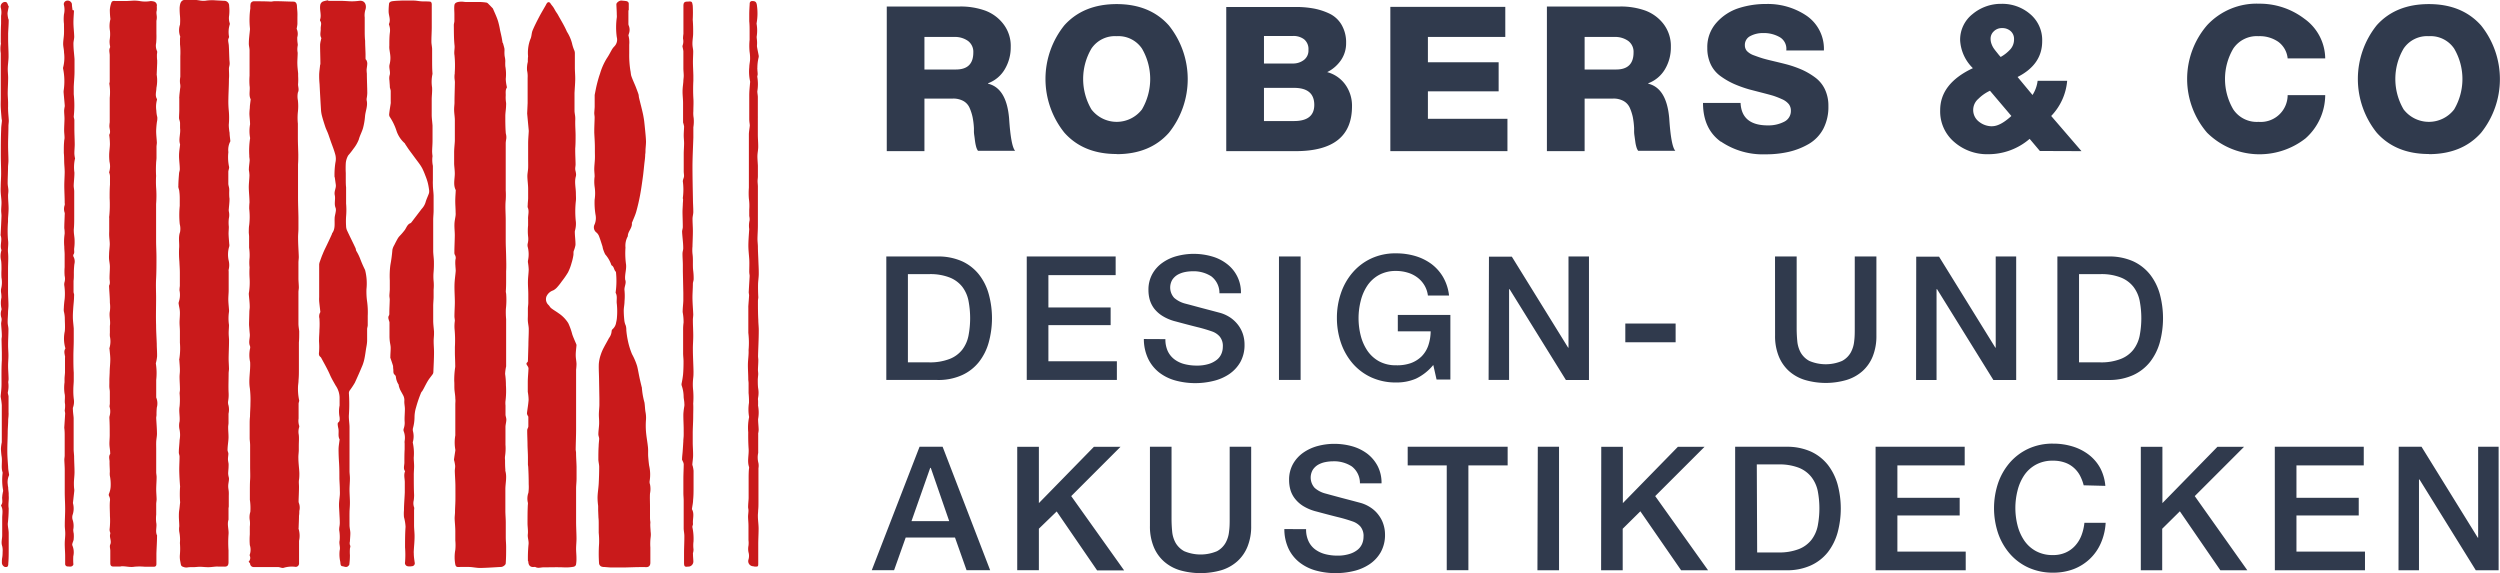 <svg id="Ebene_1" data-name="Ebene 1" xmlns="http://www.w3.org/2000/svg" xmlns:xlink="http://www.w3.org/1999/xlink" viewBox="0 0 488.46 111.99"><defs><style>.cls-1{fill:none;}.cls-2{clip-path:url(#clip-path);}.cls-3{fill:#c91a1b;}.cls-4{fill:#303a4d;}</style><clipPath id="clip-path" transform="translate(-108.54 -289.07)"><rect class="cls-1" x="108.54" y="289.07" width="488.46" height="111.99"/></clipPath></defs><title>Logo</title><g class="cls-2"><path class="cls-3" d="M206.8,297.45c.1.37.22.75.3,1.13a4,4,0,0,1,0,.61c0,.33,0,.66.07,1s.09.54.1.82a9,9,0,0,0,0,1,8.89,8.89,0,0,1,.09,2.47,7.5,7.5,0,0,0,.19,1.47c0,.09.07.21,0,.26-.33.55-.15,1.17-.21,1.75a7,7,0,0,0,.08,1.2,2.38,2.38,0,0,1,0,.46c0,.7-.14,1.4-.15,2.1,0,1.06,0,2.13.08,3.19,0,.25.09.48.11.73a3,3,0,0,1,0,.52,8.22,8.22,0,0,0-.11.83c0,.52,0,1.05,0,1.57,0,2.56,0,5.13,0,7.7a15,15,0,0,1,0,1.9c-.13,1.3,0,2.63,0,3.95s0,2.6,0,3.9c0,1,.06,2.1.08,3.15s.06,1.95,0,2.92c0,.49,0,1,0,1.45,0,.82,0,1.65-.06,2.48,0,.18.06.36.07.54a15.51,15.51,0,0,1-.06,2.89,15.23,15.23,0,0,0,.05,2c0,.79,0,1.59,0,2.39,0,.23,0,.46,0,.68,0,1,0,2,0,3s0,2.09,0,3.14a8.8,8.8,0,0,0-.2,1.48,14.67,14.67,0,0,1,.16,2.19,16.48,16.48,0,0,1-.08,3.06,4,4,0,0,0,0,.91c0,.59,0,1.18,0,1.77,0,.32.16.64.16,1,0,.48-.16.94-.17,1.42,0,1.16,0,2.32,0,3.48a9.65,9.65,0,0,1-.08,2.21,2.89,2.89,0,0,0,0,.78c0,.63,0,1.26.06,1.9a.91.91,0,0,0,0,.23c.34,1.21,0,2.41,0,3.61,0,1.38,0,2.76,0,4.15,0,.74.07,1.48.08,2.21,0,1,0,2,0,3,0,.66.08,1.32.07,2,0,1,0,2.06-.08,3.09,0,.3-.53.68-.87.7-1.37.07-2.75.18-4.13.2-.69,0-1.37-.16-2.06-.19s-1.52,0-2.29,0c-.32,0-.44-.22-.5-.48a7.85,7.85,0,0,1,0-2.86,9.67,9.67,0,0,0,0-1.86c0-.6,0-1.2,0-1.79,0-.83-.1-1.66-.13-2.49,0-.37.05-.74.07-1.11,0-.84.07-1.68.08-2.52s0-1.76,0-2.64-.09-2-.12-3c0-.32.08-.64.07-1a7.54,7.54,0,0,0-.16-.93,1.32,1.32,0,0,1-.07-.32c.08-.57.17-1.15.26-1.72a.81.81,0,0,0,0-.22,8.05,8.05,0,0,1,0-2.77,1.79,1.79,0,0,0,0-.23c0-1.22,0-2.45,0-3.67,0-.71,0-1.41,0-2.12,0-.39.06-.78,0-1.16,0-.57-.11-1.13-.16-1.7s0-1.15-.05-1.74a16.87,16.87,0,0,1,.19-2.73,2.8,2.8,0,0,0,0-.41c0-.76-.05-1.51-.06-2.26,0-.41,0-.83,0-1.24a23.81,23.81,0,0,0-.07-3.58,7.32,7.32,0,0,1,.06-1.54c0-.29-.08-.59-.08-.88,0-.94.08-1.87.08-2.81s-.09-2.16-.07-3.24.17-1.89.24-2.83c0-.34-.05-.68-.06-1a6.64,6.64,0,0,1,0-1.18,1.13,1.13,0,0,0-.1-.95.87.87,0,0,1-.1-.49c0-1.11.07-2.22.08-3.33,0-.71-.09-1.43-.07-2.14s.16-1.19.23-1.78a3.49,3.49,0,0,0,0-.56c0-.73-.07-1.46-.07-2.19s.06-1.35.09-2a.53.53,0,0,0,0-.18c-.53-1.05-.18-2.14-.18-3.22,0-.63-.1-1.27-.13-1.9,0-.46,0-.92,0-1.38l0-.84c0-.75.1-1.5.14-2.25,0-.4,0-.79,0-1.19,0-.95,0-1.9,0-2.85,0-.63-.12-1.26-.14-1.89s.05-1,.07-1.46c0-1.36.06-2.71.08-4.07,0-.29-.07-.59-.08-.88s0-.56.05-.84c0-.06,0-.12,0-.18a20.12,20.12,0,0,0-.05-3.39c-.13-.72.1-1.35,0-2-.13-1.29-.11-2.59-.13-3.89,0-.25.1-.51.11-.77,0-.46,0-.93,0-1.4s-.07-1.14,0-1.7.63-.68,1.39-.71c.3,0,.6.07.9.07.77,0,1.55,0,2.32,0a9.32,9.32,0,0,1,1.67.12c.24.05.44.35.66.54l.45.47a.7.7,0,0,1,.14.16c.35.82.74,1.62,1,2.46a15,15,0,0,1,.4,1.79c.11.47.22.95.32,1.43.06.33.11.67.17,1l-.13,0" transform="translate(-108.54 -289.07)"/><path class="cls-3" d="M151.08,399.76c-.59,0-1.17.12-1.76.13s-1.13-.07-1.69-.08c-.38,0-.77.05-1.15.07-.18,0-.35,0-.52,0s-.5,0-.75.05a1.66,1.66,0,0,1-.54,0c-.82-.23-.73-.25-.91-1.18a4.51,4.51,0,0,1-.07-1.32,13.24,13.24,0,0,0,0-2.27,7.48,7.48,0,0,0-.12-2.16,3.52,3.52,0,0,1,0-1.08c0-.63-.07-1.25-.08-1.88,0-.43,0-.87.07-1.3s.11-1,.17-1.45a.75.75,0,0,0,0-.15,19.77,19.77,0,0,1,0-3c-.09-1.08-.15-2.16-.17-3.25,0-.87.06-1.74.06-2.62,0-.26-.15-.54-.14-.8,0-.81.12-1.61.15-2.42a5.4,5.4,0,0,0,0-2,3.53,3.53,0,0,1,0-1.65c.09-1-.17-1.94,0-2.94a13.3,13.3,0,0,0,0-2.52c0-.24.07-.49.07-.73,0-.83-.07-1.66-.08-2.49,0-.44.08-.87.07-1.3,0-.64-.07-1.28-.11-1.92,0-.11-.06-.22,0-.32a13.35,13.35,0,0,0,.11-3.16c0-.72,0-1.44,0-2.16s-.07-1.19-.07-1.78.09-1.32.07-2-.15-1-.22-1.51a.9.9,0,0,1,0-.49,4.35,4.35,0,0,0,.14-2.29,5.93,5.93,0,0,1,.07-.83q0-1.31,0-2.61c0-.73-.06-1.44-.09-2.16a19.67,19.67,0,0,1-.06-2.54c.11-1.08-.2-2.16.19-3.24a3.57,3.57,0,0,0-.06-1.55,17.75,17.75,0,0,1,0-3.57c0-.41,0-.82,0-1.23s0-1-.08-1.52c0-.3-.14-.59-.19-.88a1,1,0,0,1,0-.3c0-.78.07-1.56.13-2.34,0-.31.16-.61.15-.9,0-.86-.15-1.72-.15-2.58s.13-1.45.2-2.17c0,0,0-.09,0-.13-.33-1,.15-2.08,0-3.13,0-.33,0-.67,0-1s-.19-.68-.2-1c0-.51.05-1,.05-1.53,0-.76,0-1.52,0-2.28,0-.06-.06-.12,0-.18,0-.55.11-1.11.15-1.67a2.44,2.44,0,0,0,0-1.07,4.36,4.36,0,0,1,.05-1.29c0-.46,0-.92,0-1.38,0-.88,0-1.77,0-2.65a15.22,15.22,0,0,0-.06-2.34c0-.32,0-.64,0-1s.09-.48,0-.64a3.45,3.45,0,0,1,0-2.2,11.34,11.34,0,0,0,0-1.65,13.57,13.57,0,0,1-.07-1.68c.07-.85.25-1.58,1.28-1.51.38,0,.77-.09,1.14-.08s.92.13,1.38.18a4,4,0,0,0,1.24.07,8.38,8.38,0,0,1,2-.07l1.68.09a.94.94,0,0,1,.95,1,8.49,8.49,0,0,1,0,1.89,3.14,3.14,0,0,0,.11,1.47.45.45,0,0,1,0,.28,5,5,0,0,0-.12,2.41,1.11,1.11,0,0,1-.1.29.84.84,0,0,0-.08.34c0,.36.11.72.13,1.09.05.83.06,1.68.1,2.51,0,.36.08.72.06,1.07s-.14.6-.14.9c0,.65.07,1.31,0,2,0,1.33-.09,2.65-.11,4a17.91,17.91,0,0,0,.08,2.2,15.3,15.3,0,0,1,0,2.79,9.28,9.28,0,0,0,.16,1.56c0,.5.09,1,.14,1.53a.21.21,0,0,1,0,.13,3.57,3.57,0,0,0-.38,2.1,9,9,0,0,0,.13,2.84c.08.29-.13.66-.14,1,0,.77,0,1.54,0,2.31,0,.33.14.65.17,1s0,.54,0,.81,0,.75.06,1.12c0,.06,0,.12,0,.18,0,.6-.09,1.21-.13,1.81a1.75,1.75,0,0,0,0,.51,3.14,3.14,0,0,1,0,1.4,7.14,7.14,0,0,0,0,1.6c0,.48-.06,1-.05,1.44s.08,1.27.13,1.91a1.21,1.21,0,0,1,0,.5,5.35,5.35,0,0,0-.11,2.75,3.78,3.78,0,0,1,0,1.77,1.14,1.14,0,0,0,0,.37c0,1.22,0,2.43,0,3.65,0,.63-.08,1.26-.07,1.89s.09,1.27.13,1.9a1.89,1.89,0,0,1,0,.47,8.58,8.58,0,0,0,0,2.53c0,.53-.06,1.06-.06,1.59s.07,1,.07,1.45c0,1.17-.07,2.35-.08,3.53,0,.66.06,1.32.07,2,0,.31-.07.62-.07.93,0,1.28-.07,2.56,0,3.82a7.17,7.17,0,0,1-.09,1.54,1.71,1.71,0,0,0,.07.87,3.69,3.69,0,0,1,0,1.62c0,.59,0,1.2,0,1.79,0,.29-.08.59-.07.88,0,.67.08,1.34.07,2S153,376.22,153,377c0,.23.15.46.16.7s-.08.71-.08,1.06.08.61.12.91a4.21,4.21,0,0,1,0,.5c0,.47-.07.94-.08,1.41a3.76,3.76,0,0,0,.1.66,1.51,1.51,0,0,1,.06.36c0,.46-.14.92-.15,1.39s.09.79.11,1.2,0,.55,0,.82l0,2c0,.14-.05.27-.05.41,0,.66,0,1.31,0,2,0,.06,0,.13,0,.18-.32,1,.1,1.92,0,2.9a21.49,21.49,0,0,0,0,3.11c0,.76,0,1.52,0,2.28s-.31.92-.89.89c-.2,0-.39,0-.6,0h-.56v0" transform="translate(-108.54 -289.07)"/><path class="cls-3" d="M157.1,398.83a1,1,0,0,0,.25-1.15.39.39,0,0,1,0-.28,2.93,2.93,0,0,0,0-1.83,13.12,13.12,0,0,1,0-2.08c0-.13,0-.26,0-.39,0-.38,0-.75,0-1.13a4.87,4.87,0,0,0,0-1.21,3.47,3.47,0,0,1,.1-1.67,11,11,0,0,0-.09-2.37c0-.55,0-1.1,0-1.64,0-.77,0-1.55.05-2.32s0-1.61,0-2.42c0-.18,0-.37,0-.55,0-.58,0-1.16,0-1.73,0-.12,0-.24,0-.36,0-.54,0-1.07,0-1.61s-.08-.93-.09-1.39c0-.88,0-1.77,0-2.65,0-.54,0-1.07.07-1.61,0-.83.08-1.66.08-2.49a19.79,19.79,0,0,0-.11-3c-.29-1.74.15-3.44.05-5.16a6.06,6.06,0,0,1,0-2.68.86.86,0,0,0-.07-.54c-.27-.77.09-1.53,0-2.3-.06-.56-.09-1.14-.14-1.7,0-.12,0-.24,0-.36l.06-2.2c0-.35.09-.71.07-1.06,0-.82-.13-1.64-.18-2.45,0-.23.08-.47.09-.7a13,13,0,0,0,.06-2.49,16.87,16.87,0,0,1,0-2,8.65,8.65,0,0,1,0-1.83,9.48,9.48,0,0,0-.09-2c0-.71,0-1.43,0-2.14,0-.34-.07-.68-.06-1s0-.87.08-1.3a13.61,13.61,0,0,0,0-3.19,9.84,9.84,0,0,1,.06-1.2c0-1-.13-2-.14-3,0-.77.11-1.55.13-2.33a7.19,7.19,0,0,0-.11-1,.57.57,0,0,1,0-.18c0-.59.12-1.17.15-1.76,0-.29-.09-.59-.07-.89a15.87,15.87,0,0,1,.15-3.37.22.22,0,0,0,0-.14,7.38,7.38,0,0,1,0-2.61c0-.69-.11-1.39-.13-2.08a10.54,10.54,0,0,1,.08-1.11c0-.55.11-1.09.16-1.64,0,0,0-.07,0-.09-.42-.84-.06-1.76-.21-2.64a12.45,12.45,0,0,1,0-1.93c0-.62,0-1.25,0-1.88,0-.28,0-.56,0-.84,0-.75,0-1.5,0-2.26,0-.46-.16-.92-.14-1.37,0-.9.14-1.8.22-2.7,0-.06,0-.13,0-.18a16,16,0,0,1,.08-4,3.15,3.15,0,0,1,.06-.93.73.73,0,0,1,.55-.4c1.13,0,2.27,0,3.41.06.24,0,.48-.08.72-.08,1.22,0,2.45.07,3.68.09.45,0,.66.35.68.87s.07.84.09,1.26,0,.75,0,1.12,0,.75,0,1.13a6.83,6.83,0,0,1-.12.77c0,.07-.06.17,0,.22a2.38,2.38,0,0,1,.09,1.6,7.33,7.33,0,0,0,.08,1.23,1.24,1.24,0,0,1,0,.43,3.61,3.61,0,0,0,0,1.35c0,.74-.08,1.47-.06,2.2s.1,1.24.15,1.86c0,.17,0,.34,0,.51a11,11,0,0,1,0,1.41c-.09.6.27,1.16-.05,1.81a3.87,3.87,0,0,0,0,1.49,10.47,10.47,0,0,1,0,2.31,11.43,11.43,0,0,0,0,2.27c0,.92,0,1.83,0,2.75,0,1.09.06,2.19.08,3.29,0,.63,0,1.26-.05,1.9,0,1.11,0,2.22,0,3.33s0,2.1,0,3.15c0,1.3.06,2.59.08,3.89q0,1.11,0,2.22c0,.58-.08,1.17-.07,1.75,0,1.25.1,2.5.14,3.75,0,.35-.06.71-.07,1.06q0,1.56,0,3.12c0,.59.07,1.19.08,1.79,0,.3-.08.61-.08.92,0,2,0,4.1,0,6.15,0,.49.1,1,.15,1.48a1.64,1.64,0,0,1,0,.22c0,.67,0,1.33-.06,2,0,.35,0,.71,0,1.07s0,.68,0,1l0,3.13c0,.71,0,1.42-.07,2.12,0,.36-.05.71-.09,1.07a10.68,10.68,0,0,0,.22,2.93c0,.19-.11.41-.12.61,0,1,0,2,0,2.92a3.12,3.12,0,0,0,.1,1.36.52.52,0,0,1,0,.36,3,3,0,0,0-.06,1.48c.07.72,0,1.45,0,2.18,0,.24,0,.49,0,.73,0,.52-.1,1.05-.08,1.58,0,1,.15,2,.19,2.95,0,.44,0,.89-.07,1.33s0,.91,0,1.37c0,.94-.06,1.88-.08,2.82a1.08,1.08,0,0,0,.09.44,2.56,2.56,0,0,1,.05,1.45c0,.31,0,.63-.06.94,0,.79-.05,1.57-.07,2.35a.49.49,0,0,0,0,.24,4.63,4.63,0,0,1,.08,2.31c0,.53,0,1.07,0,1.61v2.49c0,.09,0,.18,0,.28a.66.66,0,0,1-.65.71A5.42,5.42,0,0,0,164,400c-.32.13-.75-.12-1.13-.14-.65,0-1.3,0-1.94,0-.93,0-1.85,0-2.77,0a.69.69,0,0,1-.75-.62c0-.14-.18-.26-.3-.44" transform="translate(-108.54 -289.07)"/><path class="cls-3" d="M132.13,399.76c-.49,0-1,0-1.46,0s-.57-.28-.58-.63c0-.81,0-1.63,0-2.44,0-.42-.18-.91,0-1.25.29-.72-.24-1.39,0-2.08,0-.09,0-.23-.06-.35a1.53,1.53,0,0,1-.08-.5,14.43,14.43,0,0,0,.07-2.63c0-1-.09-2,0-2.93a1.53,1.53,0,0,0-.19-1,.51.51,0,0,1,0-.4,4.21,4.21,0,0,0,.33-1.47A8.53,8.53,0,0,0,130,382a3.42,3.42,0,0,1,0-.72c0-.66-.07-1.33-.05-2,0-.5-.24-1,.12-1.52a.19.19,0,0,0,0-.13c0-.59-.14-1.18-.15-1.77s.06-1.19.06-1.79c0-1.11,0-2.23-.07-3.35a1.42,1.42,0,0,1,.08-.5,3.27,3.27,0,0,0-.05-1.7A4,4,0,0,1,130,368c0-.4,0-.8,0-1.2s0-.74,0-1.12-.07-.6-.09-.91,0-.68,0-1,0-.43,0-.64l.06-1.3c0-.84.12-1.68.12-2.53,0-.67-.09-1.35-.15-2,0-.09-.06-.2,0-.27a4.55,4.55,0,0,0,.07-2.23,4.15,4.15,0,0,1,0-.7c0-.42,0-.84,0-1.26,0,0,0-.06,0-.09.17-1-.2-1.91,0-2.89a6.24,6.24,0,0,0,0-1.62c0-1.07-.11-2.15-.16-3.22,0-.05,0-.11,0-.14.28-.47.09-1,.09-1.45,0-.75.07-1.5.07-2.26,0-.49-.12-1-.16-1.46a5.89,5.89,0,0,1,0-.84c0-.69.12-1.39.14-2.08,0-.51-.08-1-.11-1.54s0-.77,0-1.15c0-.82,0-1.63,0-2.45,0-.09-.05-.19,0-.27a22.92,22.92,0,0,0,.08-3.61c0-.88,0-1.76.07-2.64,0-.56,0-1.12,0-1.67a2.22,2.22,0,0,0-.1-.5c0-.09-.09-.2-.06-.26a3.73,3.73,0,0,0,.07-2,10.64,10.64,0,0,1-.07-1.26c0-.73.13-1.46.15-2.19a14,14,0,0,0-.11-1.58c0-.11-.07-.24,0-.31.3-.56,0-1.11,0-1.66a6.17,6.17,0,0,1,.07-.74c0-.28,0-.57,0-.86,0-.83,0-1.65,0-2.48,0-.48,0-1,0-1.44a10.15,10.15,0,0,0-.06-2.64c-.06-.15.06-.36.06-.54,0-.57,0-1.14,0-1.71,0-1.13,0-2.27,0-3.41,0-.52-.22-1,.07-1.55,0,0,0-.14,0-.22a4.06,4.06,0,0,1-.09-1.19,7.15,7.15,0,0,0,.07-1.79,5.44,5.44,0,0,1,.07-2.27.37.37,0,0,0,0-.18A15.18,15.18,0,0,1,130,291a5.14,5.14,0,0,1,.3-1.41c.16-.45.59-.32.93-.32l1.55,0h.48l1.39-.08a.74.74,0,0,1,.21,0,6.51,6.51,0,0,1,1,.09,6,6,0,0,0,2.11,0,2.57,2.57,0,0,1,.72.11.78.78,0,0,1,.48.92,5.25,5.25,0,0,1,0,.8c-.17.54.06,1,0,1.56,0,.19-.07.37-.07.55,0,.81,0,1.62,0,2.43a14.09,14.09,0,0,1-.05,1.84,2.49,2.49,0,0,0,.15,1.51c.12.19,0,.53,0,.81s0,.7.05,1.05v.53l-.09,2.12a.61.61,0,0,0,0,.19,7.28,7.28,0,0,1-.06,2.55c0,.7-.31,1.44.09,2.14a.36.36,0,0,1,0,.27,5.06,5.06,0,0,0-.1,2.05,5.54,5.54,0,0,0,.18,1.24,3.05,3.05,0,0,1-.07.94,17.21,17.21,0,0,0-.15,1.75c0,.76.1,1.52.14,2.28,0,.26-.06.52-.07.79,0,.72,0,1.45,0,2.17,0,.36-.07.71-.08,1.07a23.15,23.15,0,0,0,0,2.5,20.16,20.16,0,0,0,0,2.21,21,21,0,0,1,0,3.27c0,1.52,0,3.05,0,4.58,0,.9,0,1.8,0,2.7s.07,2.1.07,3.15c0,1.39,0,2.78-.07,4.17s0,2.5,0,3.75c0,1.78-.06,3.57,0,5.36,0,1.2.09,2.41.13,3.61,0,.82.08,1.63.06,2.45A8,8,0,0,1,139,360a.51.51,0,0,0,0,.17,11.87,11.87,0,0,1,.06,3.15c0,1.1,0,2.2,0,3.31a.58.58,0,0,0,.06.26,3,3,0,0,1,.06,1.81,13.26,13.26,0,0,0-.06,1.42c0,.21-.06.42-.06.63.05,1,.14,2,.15,3.05,0,.53-.13,1.07-.15,1.61s0,.88,0,1.33,0,.7,0,1.06c0,.6,0,1.21,0,1.82s0,1.15,0,1.72c0,.31.08.62.08.93,0,.81-.08,1.62-.08,2.44,0,.64.07,1.27.08,1.91,0,.31-.08.62-.08.94,0,.69,0,1.38,0,2.06a7.19,7.19,0,0,0,0,1.54c.19.84-.23,1.71.16,2.51a.52.52,0,0,1,0,.22c0,1.12-.09,2.25-.12,3.37,0,.67,0,1.33,0,2,0,.36-.17.55-.51.54h-1.79a10.67,10.67,0,0,0-2,0c-.92.17-1.8-.17-2.69-.07" transform="translate(-108.54 -289.07)"/><path class="cls-3" d="M211.69,398.7a26.44,26.44,0,0,1,.11-3.19c.11-.73-.21-1.36-.13-2.06s-.06-1.43-.06-2.15c0-1.2,0-2.4.06-3.59a1.24,1.24,0,0,0,0-.47,3.38,3.38,0,0,1,.11-1.89,8.43,8.43,0,0,0,.06-1.67q0-1.65-.09-3.3c0-.18-.05-.36-.06-.55,0-.46,0-.91,0-1.37,0-.78-.06-1.56-.08-2.34,0-1-.07-2-.06-3,0-.25.21-.49.22-.74,0-.61,0-1.23,0-1.84,0-.13-.12-.24-.17-.36a.86.86,0,0,1-.1-.37c.1-.87.26-1.73.32-2.6a9.51,9.51,0,0,0-.16-1.58c0-.12,0-.25,0-.37,0-.51,0-1,0-1.52,0-.91.11-1.81.14-2.71a1,1,0,0,0-.18-.44c-.14-.25-.41-.48,0-.78.06-.05.06-.23.07-.34l.09-3c0-1,.08-2.06.07-3.1,0-.49-.13-1-.17-1.49s0-.82,0-1.24v-1.23c0-.37.07-.74.08-1.12,0-.56,0-1.13,0-1.7,0-.83-.08-1.67-.07-2.5s.13-1.57.15-2.36a11.27,11.27,0,0,0-.13-1.29,1.27,1.27,0,0,1,0-.51,5.86,5.86,0,0,0-.08-2.7,1.77,1.77,0,0,1,0-.51,3.65,3.65,0,0,0,.09-1.48,10.76,10.76,0,0,1,0-2.12c0-.41,0-.83,0-1.24-.05-.75.27-1.52-.07-2.27a1.39,1.39,0,0,1,0-.46c0-.45.07-.9.08-1.35,0-.61,0-1.22,0-1.83,0-.82-.14-1.65-.15-2.47,0-.54.13-1.07.15-1.61s0-1.18,0-1.77c0-.89,0-1.78,0-2.67,0-.13,0-.25,0-.38,0-.78.08-1.56.12-2.34,0-.05,0-.09,0-.13-.1-1.12-.21-2.23-.31-3.34a.09.09,0,0,1,0-.05l.09-2c0-.27,0-.54,0-.81,0-.11,0-.22,0-.33,0-1.26,0-2.52,0-3.78a5,5,0,0,0-.11-1.43,5.06,5.06,0,0,1,.15-1.7c0-.36,0-.72.05-1.08a7.46,7.46,0,0,1,.45-3.37c.25-.48.21-1.14.42-1.66.39-.94.86-1.85,1.33-2.75.4-.75.84-1.48,1.26-2.22a2.46,2.46,0,0,1,.22-.39c.23-.29.51-.25.71.07s.38.48.55.74.29.51.44.76.31.44.44.68c.6,1.1,1.27,2.16,1.76,3.31a8,8,0,0,1,1,2.27,7.64,7.64,0,0,0,.48,1.47,1.63,1.63,0,0,1,.08.44c0,.95,0,1.89,0,2.84,0,.77.08,1.54.07,2.3s-.09,1.78-.14,2.66c0,.13,0,.26,0,.38,0,1,0,2.05,0,3.08,0,.41.11.82.14,1.24s0,.62,0,.93c0,.07,0,.15,0,.22,0,.83.07,1.66.07,2.49s0,1.66-.07,2.5c0,.12,0,.25,0,.37,0,.91.06,1.82.07,2.73,0,.31-.08.62-.07.92s.11.51.13.76a1.58,1.58,0,0,1,0,.65c-.33,1.13,0,2.26,0,3.38,0,.47.05.95,0,1.42a18.08,18.08,0,0,0,0,4.16,5,5,0,0,1-.15,1.56,1.88,1.88,0,0,0-.06.31c0,.87.15,1.74.13,2.61a6.17,6.17,0,0,1-.36,1.21c-.06.27,0,.58-.06.85a10.16,10.16,0,0,1-.35,1.47,9.49,9.49,0,0,1-.69,1.82,16.24,16.24,0,0,1-1.22,1.76,10.55,10.55,0,0,1-.82,1.05,2.75,2.75,0,0,1-.86.71,2.2,2.2,0,0,0-1.31,1.18,1.54,1.54,0,0,0,.38,1.65c.2.18.33.48.54.64.47.37,1,.66,1.46,1a6.42,6.42,0,0,1,1.88,1.93,12.28,12.28,0,0,1,.77,2.15c.21.64.5,1.25.76,1.88a.81.81,0,0,1,.08.25c-.05.65-.15,1.29-.15,1.94s.13,1.17.15,1.75a10.54,10.54,0,0,1-.08,1.12c0,.34,0,.67,0,1V364c0,.56,0,1.12,0,1.67V368c0,1.62,0,3.24,0,4.85,0,1.33-.06,2.66-.08,4,0,.22.06.43.07.65,0,.92.08,1.84.1,2.77,0,.76,0,1.51,0,2.27s-.09,1.34-.09,2c0,2.16,0,4.31,0,6.47,0,1.08.07,2.16.08,3.25,0,.64-.07,1.28-.08,1.92s.07,1.28.07,1.92a6.1,6.1,0,0,1-.1,1.35.67.67,0,0,1-.44.35,8.42,8.42,0,0,1-2.07.12c-1.28-.05-2.56,0-3.84,0-.53,0-1.07.24-1.6-.08-.05,0-.14,0-.21,0-.72.1-1.14-.27-1.15-1.11" transform="translate(-108.54 -289.07)"/><path class="cls-3" d="M231.32,291.12c0,.88,0,1.76,0,2.64a.91.91,0,0,0,.09.36,2.15,2.15,0,0,1,0,1.54c0,.11-.11.26-.08.34a5.33,5.33,0,0,1,.15,1.82c0,.56,0,1.12,0,1.68a19.37,19.37,0,0,0,.22,3.32c.09.37.08.78.2,1.13.24.69.55,1.34.82,2,.19.5.39,1,.56,1.51.07.21.06.46.11.68.19.8.4,1.6.59,2.39.09.4.19.79.26,1.19s.13.71.17,1.07c.07.62.13,1.23.19,1.84s.14,1.39.16,2.09c0,.54-.07,1.09-.1,1.64,0,.29,0,.59-.06.89,0,.64-.11,1.29-.18,1.94s-.15,1.53-.25,2.29c-.17,1.24-.34,2.5-.57,3.73s-.46,2.17-.75,3.23c-.2.7-.52,1.37-.79,2.05,0,0-.06.08-.06.12.11,1-.71,1.58-.79,2.48a.28.28,0,0,1,0,.13,3.78,3.78,0,0,0-.46,2.23,15.77,15.77,0,0,0,.09,3.15c.16,1-.24,2-.16,3,0,0,0,.06,0,.08.32.73-.22,1.4-.12,2.14a11.65,11.65,0,0,1,0,2.13c0,.59-.14,1.18-.15,1.77a17.7,17.7,0,0,0,.1,1.78,3.37,3.37,0,0,0,.3,1.2,3,3,0,0,1,.1.87,16.68,16.68,0,0,0,.27,1.88,14.41,14.41,0,0,0,.85,2.82,12.45,12.45,0,0,1,1,2.35c.16.65.27,1.31.41,2s.3,1.34.46,2c0,.06.05.11.05.17a14.5,14.5,0,0,0,.51,2.93c.1.61.09,1.24.2,1.85a5.84,5.84,0,0,1,.1,1.45,15,15,0,0,0,0,2.42c.08,1,.28,2,.38,3,.07.62,0,1.26.05,1.89s.1,1.11.17,1.66a7.76,7.76,0,0,1,.12,3,1.37,1.37,0,0,0,.06.72,4.45,4.45,0,0,1,0,1.78c-.05.82,0,1.65,0,2.49,0,.67,0,1.34,0,2,0,.31,0,.62.05.93s0,.43,0,.65c0,.46.05.91.07,1.37a4.08,4.08,0,0,1,0,1.16,10.42,10.42,0,0,0-.05,1.94c0,.62,0,1.24,0,1.87,0,.36,0,.72,0,1.09,0,.65-.33.93-.94.89s-1.2,0-1.8,0l-2.4.07c-.52,0-1,0-1.54,0h-.75c-.52,0-1-.05-1.55-.1a1.42,1.42,0,0,1-.66-.12.81.81,0,0,1-.38-.54,27.93,27.93,0,0,1,0-3.88,15.55,15.55,0,0,0-.07-2.15c0-.55,0-1.09,0-1.63s0-.86-.05-1.29l-.06-1.45c0-.28,0-.57,0-.86a13.48,13.48,0,0,1-.12-1.55c0-.94.18-1.88.23-2.83s.09-2.16.09-3.24c0-.49-.15-1-.16-1.46,0-.88,0-1.76.06-2.64,0-.47.08-.93.1-1.4a1.76,1.76,0,0,0-.07-.4,2,2,0,0,1-.09-.45c0-.7.13-1.4.15-2.11s-.05-1.18-.05-1.78.08-1.21.1-1.81c0-.44,0-.88,0-1.32l-.06-3.46c0-1.1-.09-2.2-.05-3.3a7.08,7.08,0,0,1,.36-1.75,8.89,8.89,0,0,1,.62-1.46c.32-.62.68-1.22,1-1.84a2.51,2.51,0,0,0,.52-1.33.62.62,0,0,1,.18-.41,2.09,2.09,0,0,0,.7-1.3,6.58,6.58,0,0,0,.14-.75,14.51,14.51,0,0,0,0-2.87c-.12-.72.16-1.48-.22-2.15a.46.46,0,0,1,0-.23,16.21,16.21,0,0,0,.06-3.75.31.31,0,0,0-.07-.21c-.34-.32-.3-.93-.74-1.18a.3.3,0,0,1-.13-.18,6,6,0,0,0-1.17-2,6.39,6.39,0,0,1-.49-1.29c0-.13-.05-.27-.09-.4-.2-.61-.38-1.22-.61-1.81a1.8,1.8,0,0,0-.5-.75,1.27,1.27,0,0,1-.37-1.64,3.21,3.21,0,0,0,.17-1.84,14.49,14.49,0,0,1-.18-2.95,8.25,8.25,0,0,0,0-2.53,7.46,7.46,0,0,1,0-2c0-.51-.08-1-.07-1.55s.09-1.21.12-1.82,0-1,0-1.55c0-.23,0-.45,0-.68,0-1-.07-2-.12-2.95,0-.11,0-.21,0-.32,0-.89.06-1.79.07-2.68,0-.28-.07-.56-.07-.83s.07-.85.08-1.27c0-.73,0-1.46,0-2.2,0,0,0-.06,0-.09.14-.69.26-1.38.43-2.06s.37-1.42.62-2.11a12.11,12.11,0,0,1,1.33-3c.34-.49.6-1,.91-1.56a3.21,3.21,0,0,1,.57-.77,1.88,1.88,0,0,0,.46-1.8,13.89,13.89,0,0,1,0-3.81,2.44,2.44,0,0,0,0-.54c0-.69-.06-1.37-.08-2.06,0-.32.6-.77,1-.73s.57.05.86.09.6.19.56.64c0,.19,0,.38,0,.56v.57h0" transform="translate(-108.54 -289.07)"/><path class="cls-3" d="M186.79,289.18c.86,0,1.72,0,2.57,0,.51,0,1,.12,1.51.15s1.09,0,1.63.05c.3,0,.4.27.4.57,0,1.46,0,2.91,0,4.37,0,1-.07,1.92-.07,2.87,0,.48.12.95.14,1.43,0,.71,0,1.42,0,2.13s0,1.68.06,2.52a1.07,1.07,0,0,1,0,.31,7.11,7.11,0,0,0-.07,2.56c.05.74-.05,1.5-.07,2.25,0,.48,0,1,0,1.44s0,1.14,0,1.71.11,1.38.16,2.07c0,.15,0,.31,0,.46,0,.35,0,.71,0,1.07s0,.68,0,1l0,.42c0,.71-.07,1.42-.08,2.14a8.52,8.52,0,0,0,.08.87,5.57,5.57,0,0,0,.07,1.91c0,.08,0,.21,0,.31,0,.64,0,1.27,0,1.9,0,.2,0,.4,0,.6a8.81,8.81,0,0,0,0,.89c0,.71.12,1.42.14,2.13,0,1,0,1.92,0,2.88,0,.59-.07,1.17-.08,1.75,0,.9,0,1.8,0,2.7,0,1.13,0,2.27,0,3.41,0,.71.13,1.42.14,2.13s0,1.3-.06,2a9.82,9.82,0,0,0,0,1.8,8.56,8.56,0,0,1,0,1.68c0,.48,0,1,0,1.43s-.07,1.12-.08,1.68c0,1,0,2,0,2.95,0,.72.11,1.43.16,2.14,0,.14,0,.28,0,.42,0,.5-.08,1-.07,1.5,0,.73.08,1.45.07,2.17,0,1.28-.08,2.56-.13,3.83a.79.79,0,0,1-.13.4c-.29.41-.62.79-.89,1.22s-.56,1-.84,1.54c-.1.19-.21.38-.32.56a1.43,1.43,0,0,0-.19.24,23.44,23.44,0,0,0-1,2.9,6.82,6.82,0,0,0-.31,2.05,8.44,8.44,0,0,1-.31,2.07,1.41,1.41,0,0,0,0,.54,4,4,0,0,1,0,2.06.51.51,0,0,0,0,.32,9.76,9.76,0,0,1,.16,2.8c0,.56.07,1.12.07,1.68s-.07,1.19-.06,1.79c0,1.29,0,2.58.06,3.87a8.07,8.07,0,0,1-.07,1,2.43,2.43,0,0,0,.06,1.36c.08.17,0,.42,0,.64,0,.48,0,.95,0,1.43s0,.95,0,1.43c0,.75.11,1.49.1,2.24,0,.91-.1,1.81-.15,2.72a4,4,0,0,0,0,.6c0,.57.09,1.14.17,1.71a.58.58,0,0,1-.55.75,2.27,2.27,0,0,1-.86,0,.65.65,0,0,1-.47-.78,18.85,18.85,0,0,0,0-2.91c0-1.33,0-2.67.1-4a9.18,9.18,0,0,0-.31-1.91,7.45,7.45,0,0,1,0-1.33c0-1.17.12-2.34.16-3.51,0-.67,0-1.35,0-2s-.25-1.42.06-2.12c-.41-.53-.13-1.14-.14-1.72,0-.84,0-1.69.05-2.54,0-.39,0-.77,0-1.16a2.17,2.17,0,0,1,0-.51,3.51,3.51,0,0,0-.18-1.87.8.8,0,0,1,0-.53,3.35,3.35,0,0,0,.18-1.38c-.05-.8.05-1.62.05-2.44,0-.52-.14-1.05-.11-1.57a2,2,0,0,0-.26-1.17c-.19-.37-.41-.72-.59-1.1a6.08,6.08,0,0,1-.24-.72c0-.06,0-.14,0-.17a3.38,3.38,0,0,1-.56-1.57.77.77,0,0,0-.18-.36c-.42-.28-.27-.75-.33-1.14s0-.51-.08-.74c-.15-.49-.33-1-.49-1.47a.59.59,0,0,1,0-.23c0-.58.07-1.16.06-1.74,0-.4-.11-.79-.16-1.19a8.4,8.4,0,0,1-.07-1c0-.92,0-1.84,0-2.76a1.69,1.69,0,0,0-.1-.35c-.09-.33-.23-.66,0-1a.82.82,0,0,0,.07-.4c0-.89.06-1.79.08-2.69,0-.27-.08-.55-.07-.83s.07-.8.08-1.19c0-.58,0-1.16,0-1.74a17,17,0,0,1,.11-3,27.87,27.87,0,0,0,.4-3,3,3,0,0,1,.37-.91c.22-.45.45-.89.7-1.33a3,3,0,0,1,.38-.48,12.57,12.57,0,0,0,1-1.17c.32-.49.51-1.12,1.12-1.31,0,0,.07-.06.1-.09l1.85-2.42a3.92,3.92,0,0,1,.25-.32,3.3,3.3,0,0,0,.71-1.24c.16-.61.47-1.18.67-1.79a1.89,1.89,0,0,0,0-.75,11.22,11.22,0,0,0-.25-1.31,11,11,0,0,0-.44-1.3,14.72,14.72,0,0,0-.6-1.42,7.45,7.45,0,0,0-.63-1c-.33-.46-.68-.9-1-1.35l-1-1.35c-.26-.37-.5-.75-.75-1.12,0-.06-.07-.15-.12-.18a5.59,5.59,0,0,1-1.6-2.51,11.07,11.07,0,0,0-1.22-2.52.89.89,0,0,1-.17-.64c.07-.71.2-1.4.3-2.1a2.31,2.31,0,0,0,0-.37c0-.66,0-1.33,0-2,0-.27-.14-.53-.17-.79,0-.41-.06-.81-.07-1.22a2.78,2.78,0,0,1,0-1c.27-.72-.14-1.42,0-2.13a5.24,5.24,0,0,0,.18-1.36c0-.61-.14-1.21-.21-1.82a4.54,4.54,0,0,1,0-.63c0-.82,0-1.64.1-2.45a3.13,3.13,0,0,0-.16-1.58.28.28,0,0,1,0-.18c.36-.82-.07-1.6-.08-2.41a12.75,12.75,0,0,1,.07-1.38c0-.5.43-.6.78-.64.55-.07,1.12-.08,1.68-.11v0" transform="translate(-108.54 -289.07)"/><path class="cls-3" d="M172.47,289.24c.91,0,1.82,0,2.72,0,.7,0,1.39.08,2.09.09a12.07,12.07,0,0,0,1.46-.1c1.2-.14,1.49,1,1.17,1.82a3.75,3.75,0,0,0-.11,1.44c0,.18,0,.36,0,.54,0,.68,0,1.35,0,2s0,1.32.08,2c0,.86.06,1.73.08,2.6,0,.28,0,.57,0,.85s.14.24.18.37a1.53,1.53,0,0,1,.16.57c0,.43-.1.86-.13,1.29a6.27,6.27,0,0,0,.05.74c0,1.26.07,2.53.08,3.79a6.5,6.5,0,0,1-.12,1.06,1.55,1.55,0,0,0,0,.37c.26,1.09-.24,2.09-.32,3.13a12.6,12.6,0,0,1-.39,2.29c-.22.77-.63,1.48-.83,2.25a7.12,7.12,0,0,1-1.06,1.82,14.14,14.14,0,0,1-1,1.27,3.57,3.57,0,0,0-.48,1.54,17.39,17.39,0,0,0,0,1.91v1.18c0,.54,0,1.09.06,1.63,0,.34,0,.67,0,1,0,.72,0,1.43,0,2.14a14.32,14.32,0,0,1,0,2.54,14.83,14.83,0,0,0,0,1.88,2.23,2.23,0,0,0,.26,1c.51,1.1,1.06,2.18,1.57,3.27.09.17.08.4.16.57a9.12,9.12,0,0,1,.72,1.43,23.81,23.81,0,0,0,1,2.3,10.52,10.52,0,0,1,.27,3.75,14.2,14.2,0,0,0,.14,2.51,15.36,15.36,0,0,1,.11,2.72c0,.6,0,1.2,0,1.79,0,.26-.11.51-.12.76,0,.73,0,1.46,0,2.19s-.15,1.25-.24,1.87-.14,1-.25,1.56a8.14,8.14,0,0,1-.39,1.41c-.48,1.17-1,2.34-1.52,3.47a15.46,15.46,0,0,1-1,1.51.91.91,0,0,0-.16.55,31.28,31.28,0,0,1,0,4.22c-.05.77.1,1.55.12,2.32,0,.61,0,1.21,0,1.82,0,.13,0,.25,0,.37,0,1.49,0,3,0,4.45,0,.66,0,1.33,0,2,0,.5.09,1,.08,1.49,0,.72-.08,1.45-.08,2.17s.07,1.6.08,2.4-.07,1.38-.08,2.06,0,1.65,0,2.46c0,.49.14,1,.16,1.46s-.06,1.15-.08,1.72a1.45,1.45,0,0,0,0,.7c.19.31,0,.5,0,.76a8.42,8.42,0,0,0,0,1.23q0,.92-.12,1.83c0,.09-.11.18-.17.25-.37.42-.81.12-1.19.08s-.37-.51-.4-.84a6.74,6.74,0,0,1-.13-2.22c.19-.71-.17-1.3,0-2a7.77,7.77,0,0,0-.09-2,4,4,0,0,1,.05-.68,4.39,4.39,0,0,0,.07-.72c0-.66-.05-1.31-.08-1.95s-.08-1.16-.07-1.73.11-1.2.16-1.8a8.22,8.22,0,0,0,0-.86c0-.77-.06-1.53-.09-2.3,0-1,0-2-.06-3s-.1-1.81-.1-2.72c0-.58.11-1.16.18-1.75,0-.08.06-.19,0-.25-.34-.67-.07-1.4-.22-2.09a6.71,6.71,0,0,1-.13-.76c0-.14,0-.35.09-.4.38-.27.3-.66.28-1.05a5.83,5.83,0,0,1,0-2.28c0-.1,0-.24,0-.37,0-.4,0-.81,0-1.22a4.28,4.28,0,0,0-.77-2.31c-.38-.68-.78-1.34-1.1-2.07-.5-1.16-1.14-2.25-1.73-3.36a.61.61,0,0,0-.15-.17c-.33-.25-.31-.57-.26-1a13.27,13.27,0,0,0,0-1.89,5.24,5.24,0,0,1,0-.56c0-.61.07-1.22.07-1.83a16.58,16.58,0,0,0,0-2.23,1.6,1.6,0,0,1,.17-1.22.16.16,0,0,0,0-.14c-.07-.68-.16-1.36-.22-2a7.49,7.49,0,0,1,0-.81c0-.25,0-.51,0-.76v-2.08c0-1.19,0-2.38,0-3.57a2.54,2.54,0,0,1,.16-.6c.17-.48.35-1,.54-1.42.1-.27.23-.55.35-.82.49-1,1-2.07,1.46-3.1,0,0,0-.07,0-.09.68-.87.47-1.91.51-2.91,0-.44.15-.87.21-1.31a1.66,1.66,0,0,0,0-.73c-.37-.83,0-1.7-.18-2.51s.3-1.36.2-2.07c-.07-.47-.13-.94-.2-1.42,0,0-.05-.09-.05-.13a15.88,15.88,0,0,1,.17-2.74,3.29,3.29,0,0,0-.06-1.73c-.27-1-.69-1.94-1-2.91-.14-.38-.26-.77-.41-1.15s-.36-.79-.5-1.21c-.24-.72-.47-1.44-.66-2.17a6.28,6.28,0,0,1-.19-1.29c-.1-1.62-.19-3.25-.27-4.88a16.88,16.88,0,0,1-.08-1.74c0-.66.12-1.32.18-2,0-.06.06-.12.06-.17,0-1.27-.06-2.53-.06-3.8a5.06,5.06,0,0,1,.17-.93c0-.14.11-.32.06-.41-.34-.58-.08-1.18-.11-1.77s.26-1.06-.1-1.55a.39.39,0,0,1,0-.32c.27-.88-.13-1.77,0-2.68a.93.93,0,0,1,.57-.8,6.38,6.38,0,0,1,1-.23.45.45,0,0,1,0,.11" transform="translate(-108.54 -289.07)"/><path class="cls-3" d="M243.09,289.35c.69,0,.67.1.8.81a25.34,25.34,0,0,1,0,2.76c.07.88.09,1.77.08,2.65,0,.66-.14,1.31-.14,2s.14,1,.15,1.55c0,.76-.06,1.51-.05,2.26s.06,1.62.08,2.43c0,.35,0,.7,0,1.05a31.62,31.62,0,0,0,0,3.37c.07.86,0,1.7,0,2.55a5.52,5.52,0,0,0,.06,1.34,6.92,6.92,0,0,1-.06,1.81c0,.19,0,.39,0,.58,0,.48,0,.95,0,1.43-.06,1.87-.16,3.74-.17,5.61,0,2.14.05,4.27.09,6.41,0,.84.07,1.68.07,2.52,0,.44-.15.89-.15,1.33,0,.81.07,1.61.07,2.42,0,1-.06,2-.08,3a7.47,7.47,0,0,0,0,1.42c.17,1.13,0,2.27.15,3.39a11.42,11.42,0,0,1,.08,1.55c0,.3-.14.6-.15.9,0,1-.1,2-.08,3s.11,2,.15,3c0,.39-.08.79-.07,1.18,0,1,.07,2,.07,3s-.08,1.74-.07,2.61c0,1.44.09,2.87.12,4.31,0,.45,0,.9-.06,1.35a10.77,10.77,0,0,0,0,2.47,16.5,16.5,0,0,1,0,2.53c.05.82,0,1.64,0,2.46,0,1-.07,2.05-.09,3.08,0,.69,0,1.39,0,2.08s.08,1.65.07,2.47c0,.61-.11,1.21-.15,1.81a.77.77,0,0,0,.07.26,6.32,6.32,0,0,1,.17.95c0,1.08,0,2.17,0,3.26,0,.81,0,1.63-.09,2.45,0,.55-.14,1.1-.21,1.65a.27.27,0,0,0,0,.18c.51.91.08,1.91.19,2.86,0,.19-.14.41-.12.61a11,11,0,0,1,.22,2.81,6,6,0,0,0,0,1.52,2.28,2.28,0,0,1-.1.72.86.86,0,0,0,0,.27c0,.47.06.93.07,1.39a1,1,0,0,1-.84,1H243c-.65.1-.81,0-.81-.75s0-1.27,0-1.9c0-1.11.07-2.23.06-3.34,0-.48-.12-1-.13-1.44,0-.64,0-1.29,0-1.93s0-1.13,0-1.7,0-.9,0-1.35c0-.16,0-.31,0-.46,0-.5-.06-1-.06-1.51,0-.91,0-1.83,0-2.74s.06-1.93.07-2.9a1.67,1.67,0,0,0-.21-.59c0-.1-.13-.19-.12-.28,0-.53.08-1.06.12-1.59s.09-1.31.13-2c0-.37.06-.74.07-1.12s0-.79,0-1.19c0-1-.08-2-.06-3.05a13.15,13.15,0,0,1,.19-1.52,2.15,2.15,0,0,0,0-.51c0-.46-.13-.91-.14-1.37a6.82,6.82,0,0,0-.39-2.16.9.9,0,0,1,0-.4,17.3,17.3,0,0,0,.28-1.73c.07-.84.09-1.69.09-2.54,0-.51-.07-1-.08-1.54,0-.71,0-1.42,0-2.12,0-.2,0-.39,0-.59,0-.62,0-1.23,0-1.84a9.55,9.55,0,0,1,.09-1.52,10.71,10.71,0,0,0-.18-2.05c0-.74.1-1.47.13-2.21,0-.51,0-1,0-1.52l-.09-4.2c0-.41,0-.82,0-1.23,0-.77-.08-1.53-.07-2.28,0-.37.16-.73.14-1.09,0-1.05-.17-2.1-.22-3.16,0-.31.14-.63.14-.94,0-1-.05-1.9-.06-2.85,0-.6.06-1.19.07-1.79A7.58,7.58,0,0,0,242,328c0-.08-.07-.17-.05-.23a12.15,12.15,0,0,0,0-3.3,2.3,2.3,0,0,1,.14-.56,1.65,1.65,0,0,0,.1-.44c0-.32-.06-.63-.06-.95,0-1.12,0-2.24,0-3.36,0-.69.07-1.4.07-2.1,0-.51-.07-1-.07-1.54s.06-1.17.07-1.75A5.76,5.76,0,0,0,242,313s0-.09,0-.13c0-.7,0-1.4,0-2.1,0-.53,0-1.06,0-1.58,0-.77-.11-1.53-.1-2.29s.1-1.23.15-1.85c0-.4.08-.8.08-1.2s-.07-1-.07-1.43c0-1.12,0-2.24,0-3.36a7.14,7.14,0,0,0-.15-.78.59.59,0,0,1,0-.32,2.43,2.43,0,0,0,.08-1.36,7,7,0,0,1,.08-.91c0-.24,0-.48,0-.72,0-1.14,0-2.28,0-3.42v-1.31c0-.66.18-.85.8-.86a1.61,1.61,0,0,1,.22,0" transform="translate(-108.54 -289.07)"/><path class="cls-3" d="M123,291.12c-.05.92-.12,1.72-.11,2.52s.13,1.74.15,2.6c0,.46-.16.92-.15,1.38,0,1,.14,2,.21,3,0,.18,0,.37,0,.56,0,.61,0,1.23,0,1.85,0,1-.11,2-.15,3,0,.48,0,1,0,1.46a20.22,20.22,0,0,1,0,4.33c0,.24.12.5.12.74,0,.54,0,1.08,0,1.62,0,1,.06,2,.07,3.06,0,.6-.07,1.2-.07,1.8a4.59,4.59,0,0,0,.1.82c0,.11.08.23,0,.31a7.5,7.5,0,0,0-.09,2.63c0,.85-.11,1.69-.14,2.54,0,.38.1.76.1,1.14,0,1,0,2.07,0,3.1,0,.61,0,1.23,0,1.84,0,.82,0,1.65-.08,2.47a1.28,1.28,0,0,0,0,.27c0,.59.13,1.17.15,1.76s0,1.09-.07,1.64.13.85-.15,1.24a.48.48,0,0,0,0,.4,2,2,0,0,1,.18,1.48,15.4,15.4,0,0,0-.1,1.93c0,.44,0,.89-.06,1.34,0,.73,0,1.46,0,2.19a2,2,0,0,0,.1.39,1.83,1.83,0,0,1,0,.4c0,.78-.11,1.56-.16,2.33s-.08,1.27-.07,1.9.12,1.4.17,2.1c0,.11,0,.23,0,.35,0,.63,0,1.26,0,1.89,0,1.07-.07,2.13-.07,3.2s0,2.13.07,3.19c0,.5,0,1,0,1.49s-.08,1.13-.08,1.69a12.45,12.45,0,0,0,.11,2.12,3.27,3.27,0,0,1-.19,1.53,1.41,1.41,0,0,0,0,.41c0,.54.11,1.08.14,1.62,0,.37,0,.74,0,1.11,0,.63,0,1.26,0,1.88,0,1,0,2.06,0,3.08,0,.47.07.93.09,1.4,0,1,.08,2.06.08,3.1,0,.67-.1,1.34-.12,2,0,.46,0,.92.07,1.38a1.92,1.92,0,0,1,0,.32l-.24,2.15a.66.66,0,0,0,0,.28,3.9,3.9,0,0,1-.1,2.27,1.75,1.75,0,0,0,0,.85,3.81,3.81,0,0,1,.14,2,3.63,3.63,0,0,0,.09.71,5.66,5.66,0,0,1,0,1.09c0,.3-.18.59-.25.89a.57.57,0,0,0,0,.41,3.37,3.37,0,0,1,.17,2.08,12.37,12.37,0,0,0,0,1.36.84.84,0,0,1,0,.32c-.27.48-.72.32-1.1.32a.49.49,0,0,1-.49-.54c0-.49,0-1,0-1.47,0-.8-.08-1.59-.08-2.39s.1-1.31.1-2-.1-1.13-.09-1.69c0-1.05.07-2.09.07-3.13s-.07-2.11-.08-3.17c0-1.48,0-3,0-4.44,0-.67-.06-1.34-.08-2,0-.3.07-.59.07-.88q0-1.85,0-3.69c0-.56,0-1.11-.08-1.67v-.1c.06-.9.12-1.8.17-2.7,0-.22-.08-.43-.08-.65a5.46,5.46,0,0,0,.06-1.2c-.14-.7.08-1.38-.1-2.1a7.79,7.79,0,0,1,0-2.16c0-.22,0-.44,0-.65,0-.42.07-.84.09-1.27,0-.23,0-.46,0-.69,0-.73,0-1.46,0-2.19,0-.09.05-.18,0-.26-.06-.51-.27-1,.06-1.51a.31.31,0,0,0,0-.13,6.75,6.75,0,0,1-.1-3.28c.09-.89,0-1.76,0-2.63a6.39,6.39,0,0,0-.19-1.28,3,3,0,0,1,0-.6,16.73,16.73,0,0,1,.16-1.75,11.15,11.15,0,0,0-.08-2.77,1.74,1.74,0,0,1,.08-.64,2.52,2.52,0,0,0,0-1.16,10.52,10.52,0,0,1,0-1.68c0-.82,0-1.64,0-2.47,0-.51-.07-1-.07-1.54a10.55,10.55,0,0,1,.07-2.51,6,6,0,0,0-.07-1.11c0-.86.06-1.73.08-2.59a1.4,1.4,0,0,0,0-.41,2.21,2.21,0,0,1,0-1.5,1,1,0,0,0,0-.42c0-1.11-.07-2.22-.08-3.32,0-.91.07-1.81.08-2.72,0-.58-.06-1.15-.09-1.73s0-1.31-.08-2c0-.11,0-.22,0-.33,0-.63,0-1.26.06-1.89,0-.25.08-.49.08-.74,0-.48-.08-1-.08-1.44,0-.75.06-1.5.07-2.26,0-.54-.07-1.08-.07-1.62a5.72,5.72,0,0,1,.12-.83c0-.06,0-.12,0-.18-.07-.88-.16-1.76-.23-2.63a4,4,0,0,1,.05-.5,12.21,12.21,0,0,0-.13-4,.58.58,0,0,1,0-.32,7.56,7.56,0,0,0,.17-2.88c0-.57-.17-1.14-.17-1.71s.13-1.26.16-1.89,0-1.34,0-2a7.9,7.9,0,0,1,0-1.88,3.87,3.87,0,0,0,0-1.76.69.69,0,0,1,.41-.86.85.85,0,0,1,1.14.61c0,.43.09.86.12,1.18" transform="translate(-108.54 -289.07)"/><path class="cls-3" d="M255.7,399.71a1,1,0,0,1-.92-1.31,2.56,2.56,0,0,0,0-1.45,3.29,3.29,0,0,1,0-1.25,4.41,4.41,0,0,0,0-1.09c0-.94,0-1.88,0-2.81,0-.59-.07-1.17-.08-1.76,0-.39.07-.77.08-1.16s-.08-.5-.07-.76c0-.57.08-1.14.1-1.72,0-.31,0-.62,0-.93s0-.85,0-1.27,0-1.08,0-1.61,0-1.37.08-2a.66.66,0,0,0,0-.28c-.39-1.17,0-2.36-.08-3.54s-.09-2.17-.08-3.25a10,10,0,0,1,.15-2.83.53.53,0,0,0,0-.28,8.29,8.29,0,0,1,0-2.63,15.34,15.34,0,0,0-.08-1.91c0-.64,0-1.28,0-1.92,0-.24-.05-.49-.06-.74,0-1-.08-1.94-.07-2.91s.18-1.9.13-2.83a16.5,16.5,0,0,0-.05-3.37c0-.09,0-.21,0-.32,0-.46,0-.92,0-1.38s0-.83,0-1.25c0-.67,0-1.35,0-2a2.48,2.48,0,0,1,0-.27c.05-.69.11-1.39.15-2.08,0-.21-.07-.43-.07-.65.05-1,.11-2,.17-3a3.16,3.16,0,0,0,0-.32,4.78,4.78,0,0,1-.07-.65c0-.82.05-1.64,0-2.46s-.17-1.77-.17-2.66c0-1,.1-2.11.16-3.16a.33.33,0,0,0,0-.1,4.59,4.59,0,0,1,.08-1.69,3,3,0,0,0-.07-.83c0-.43,0-.86,0-1.28a9.94,9.94,0,0,0-.07-2.11,14,14,0,0,1,0-2.15v-1.8c0-.48,0-1,0-1.43,0-.86,0-1.73,0-2.6,0-.21,0-.42,0-.62,0-.9,0-1.8,0-2.7,0-.43,0-.86,0-1.28s.12-1.13.18-1.7a4.23,4.23,0,0,0-.05-.5,6.83,6.83,0,0,1-.06-.77c0-.49,0-1,0-1.46,0-.15,0-.31,0-.46,0-.9,0-1.8,0-2.7s.1-1.65.16-2.48a.85.85,0,0,0,0-.32,8.71,8.71,0,0,1-.15-2.74c0-.48.13-1,.15-1.43a7.92,7.92,0,0,0-.09-1.54,11.63,11.63,0,0,1,0-2.36c0-.52,0-1,0-1.56,0-.69,0-1.38-.07-2.07,0-.44,0-.89,0-1.33,0-.71.05-1.41.09-2.11a.47.47,0,0,1,.55-.5c.61,0,.81.24.88,1a10.81,10.81,0,0,1-.07,3.26.66.66,0,0,0,0,.28,7.56,7.56,0,0,1,0,2.42c0,.29.06.58.07.87a5.39,5.39,0,0,1,0,.7,2.06,2.06,0,0,0,0,.42c.09.54.21,1.07.31,1.61a1,1,0,0,1,0,.46,8.73,8.73,0,0,0-.24,2,.9.9,0,0,0,0,.28c0,.34.06.68.06,1,0,.18-.11.39-.07.54a8.7,8.7,0,0,1,0,2.79c0,.36.09.73.1,1.1,0,.52,0,1.05,0,1.57,0,.73,0,1.46,0,2.19a3,3,0,0,1,0,.31c0,.8,0,1.6,0,2.4,0,.29,0,.58,0,.86,0,.81.08,1.62.07,2.43,0,.59-.14,1.17-.15,1.76s.06,1.27.09,1.91c0,.17,0,.36,0,.53,0,.53,0,1.05,0,1.57,0,.31-.06.61-.06.92s.05.65.06,1c0,.57,0,1.14,0,1.71,0,2,0,4,0,6,0,.86-.07,1.73-.08,2.59,0,.48.07,1,.08,1.44,0,.89.06,1.79.09,2.68s.09,1.78.08,2.68c0,.71-.13,1.42-.14,2.13s0,1.62.05,2.44c0,.24-.07.49-.07.73,0,1.24,0,2.48.07,3.72,0,.69.1,1.38.09,2.07,0,1.65-.1,3.31-.14,5,0,.28.06.55.05.83,0,.61-.06,1.22-.07,1.83,0,.3.06.59.05.88s-.08.77-.08,1.15,0,1,.06,1.52a5.11,5.11,0,0,1,0,1.91,1.73,1.73,0,0,0,0,.6c0,.25,0,.49,0,.73a1,1,0,0,0,0,.28,7.16,7.16,0,0,1,0,2.57c0,.68.09,1.37.11,2.06a3.64,3.64,0,0,1-.09.72,1.74,1.74,0,0,0,0,.22c0,.9,0,1.8,0,2.7,0,.31,0,.61,0,.91a4.24,4.24,0,0,0,.05,2,3,3,0,0,1,0,1c0,.66,0,1.32,0,2s0,1.21,0,1.82c0,.44,0,.89,0,1.34s0,1,0,1.46,0,1.06-.06,1.6c0,.37-.06.75-.05,1.12,0,.79.13,1.58.14,2.37,0,1-.06,2-.07,2.95,0,1.28,0,2.57,0,3.85,0,.7,0,.71-.67.71" transform="translate(-108.54 -289.07)"/><path class="cls-3" d="M110.27,290.24c-.1.52-.22,1-.26,1.42a4.9,4.9,0,0,0,.13,1c0,.11.1.21.1.31,0,.87-.07,1.74-.11,2.61,0,.3,0,.61,0,.91,0,.09,0,.18,0,.27,0,1.12.09,2.24.08,3.36,0,.74-.13,1.48-.15,2.23s.07,1.27.07,1.91c0,1-.07,2-.08,3,0,.6.06,1.19.07,1.79,0,.3,0,.6,0,.9a3,3,0,0,0,0,.41c0,.76.11,1.52.14,2.28,0,.34-.06.68-.07,1,0,1.25-.07,2.49-.07,3.74,0,1,.06,2,.07,3.05,0,.4-.06.8-.08,1.2,0,1.07-.07,2.14-.07,3.21,0,.46.12.91.14,1.37s-.07.75-.06,1.12c0,.82.1,1.64.1,2.46,0,.66-.07,1.32-.11,2,0,.19,0,.39,0,.58a21.89,21.89,0,0,0,0,3.62c.13.86-.09,1.64,0,2.47.1,1,0,2.08,0,3.12,0,.72,0,1.43,0,2.15s0,1.57,0,2.36.08,1.75.08,2.63c0,.43-.06.86-.08,1.28,0,.69-.08,1.38-.07,2.07,0,.44.15.88.15,1.33,0,1-.07,2.06-.07,3.09,0,.68.07,1.37.07,2.06s-.07,1.31-.07,2,.07,1.5.09,2.25a4.71,4.71,0,0,1,0,.53,2.32,2.32,0,0,0-.06.45,5.18,5.18,0,0,1-.07,1.88c-.07.26.12.59.13.89,0,.61,0,1.22,0,1.83,0,.22,0,.43,0,.65s0,.44,0,.66a2.57,2.57,0,0,1,0,.48c0,.31-.06.62-.07.93,0,.74-.07,1.49-.09,2.23,0,1.31-.09,2.61-.08,3.92,0,1,.09,2,.16,3.05,0,.48.11.95.17,1.42a.44.44,0,0,1,0,.23,3.24,3.24,0,0,0-.24,1.79,3.35,3.35,0,0,0,.08.54c0,.39.07.78.1,1.17,0,.15,0,.31,0,.47.08.82-.14,1.62,0,2.47a25.45,25.45,0,0,1-.18,3c0,.6.17,1.2.18,1.79,0,1.11,0,2.21,0,3.32,0,.89,0,1.77-.08,2.66,0,.61-.15.74-.65.69a.9.9,0,0,1-.6-.88c0-.32,0-.63.06-.94s.08-.74.08-1.11a3.62,3.62,0,0,0-.08-1.15c-.25-.72,0-1.4,0-2.1s0-1.16,0-1.73,0-1.13,0-1.69c0-.77.22-1.58-.2-2.33a.25.25,0,0,1,0-.17c.42-.53.1-1.16.22-1.73,0-.24.07-.49.1-.74a1.14,1.14,0,0,0,.06-.4,11.21,11.21,0,0,1-.1-3.37s0-.1,0-.14c-.35-1,0-2.14-.21-3.21-.06-.43-.09-.89-.12-1.33a7.91,7.91,0,0,1,.17-1.35c0-.4,0-.8,0-1.2,0-.58,0-1.16,0-1.74,0-.32,0-.64,0-.95,0-1.11,0-2.23,0-3.34a13.17,13.17,0,0,0-.22-1.64c0-.06,0-.12,0-.18.06-.63.14-1.27.16-1.9s0-1.25,0-1.87c0-1.07,0-2.13.07-3.2,0-.49,0-1,0-1.48l-.06-2.6c0-.21.06-.43.06-.64,0-.81-.1-1.63-.14-2.44a3.47,3.47,0,0,1,.06-.45,1.59,1.59,0,0,0,0-.67,2.35,2.35,0,0,1,0-1.55.7.7,0,0,0,0-.32,5,5,0,0,1,0-2.1,5.76,5.76,0,0,0-.06-.92,2.2,2.2,0,0,1,0-.81,5.07,5.07,0,0,0,.07-2.16,13.56,13.56,0,0,1,0-1.56s0-.06,0-.08c0-.56,0-1.13-.07-1.68a3.6,3.6,0,0,1,.06-2s0-.07,0-.09c-.35-.92.2-1.9-.15-2.82a.65.65,0,0,1,0-.28c.06-1.18.12-2.37.16-3.55,0-.36-.06-.71-.06-1.07,0-.56.08-1.13.06-1.7s-.11-1.21-.15-1.81a10.84,10.84,0,0,1,0-1.14c0-.85.08-1.7.08-2.55,0-1.2-.06-2.39-.06-3.59,0-1.7,0-3.39.07-5.08,0-.56.11-1.12.15-1.68a1.88,1.88,0,0,0-.06-.31c-.06-.73-.13-1.46-.17-2.2s0-1.24,0-1.86,0-1.11,0-1.66c0-1.12,0-2.23,0-3.35,0-.48,0-1,0-1.45,0-.78,0-1.56,0-2.34a5.39,5.39,0,0,1,0-1.7c.06-.16,0-.36,0-.55,0-1.17,0-2.35.06-3.53,0-.51,0-1,0-1.52a3.48,3.48,0,0,0-.06-1.6.92.92,0,0,1,.42-1,.73.73,0,0,1,.7-.05c.2.16.27.51.41.79" transform="translate(-108.54 -289.07)"/><path class="cls-4" d="M577.17,400.49h4V382.75h.1l11,17.74h4.46V376.36h-4v17.78h-.06l-11-17.78h-4.46Zm-24.16,0h17.61v-3.65H557.23v-7.06H569.4v-3.45H557.23V380h13.15v-3.65H553Zm-26.19,0H531v-8.11l3.45-3.41,7.91,11.52h5.27L537.36,386l9.63-9.63h-5.2l-10.75,11v-11h-4.22ZM519.89,384a9.09,9.09,0,0,0-1-3.48,8.35,8.35,0,0,0-2.21-2.59,10,10,0,0,0-3.16-1.62,12.88,12.88,0,0,0-3.82-.56,11.21,11.21,0,0,0-4.86,1,10.86,10.86,0,0,0-3.63,2.73,12.17,12.17,0,0,0-2.28,4,15.47,15.47,0,0,0,0,9.76,12.17,12.17,0,0,0,2.28,4,10.7,10.7,0,0,0,3.63,2.72,11.5,11.5,0,0,0,4.86,1,11.09,11.09,0,0,0,4-.7,9.6,9.6,0,0,0,3.17-2,9.43,9.43,0,0,0,2.15-3.09,11.39,11.39,0,0,0,.93-3.95H515.8a9.62,9.62,0,0,1-.58,2.46,6.34,6.34,0,0,1-1.22,2,5.5,5.5,0,0,1-1.86,1.35,5.92,5.92,0,0,1-2.49.49,6.72,6.72,0,0,1-3.33-.78,6.55,6.55,0,0,1-2.29-2.08,9.39,9.39,0,0,1-1.3-2.95,13.85,13.85,0,0,1,0-6.77,9.39,9.39,0,0,1,1.3-3,6.55,6.55,0,0,1,2.29-2.08,6.72,6.72,0,0,1,3.33-.78,6.79,6.79,0,0,1,2.31.36,5.13,5.13,0,0,1,1.74,1,5.45,5.45,0,0,1,1.22,1.52,8.89,8.89,0,0,1,.74,1.93ZM475,400.49h17.61v-3.65H479.26v-7.06h12.17v-3.45H479.26V380h13.15v-3.65H475Zm-23.21-20.68H456a10.54,10.54,0,0,1,4,.65,5.91,5.91,0,0,1,2.47,1.83A6.64,6.64,0,0,1,463.7,385a18.17,18.17,0,0,1,0,6.79,6.64,6.64,0,0,1-1.22,2.74,5.81,5.81,0,0,1-2.47,1.82,10.53,10.53,0,0,1-4,.66h-4.15Zm-4.23,20.68h10a11.17,11.17,0,0,0,4.8-.95,9,9,0,0,0,3.31-2.58,11.16,11.16,0,0,0,1.91-3.84,18.09,18.09,0,0,0,0-9.39,11.16,11.16,0,0,0-1.91-3.84,9.09,9.09,0,0,0-3.31-2.59,11.33,11.33,0,0,0-4.8-.94h-10Zm-26.19,0h4.22v-8.11l3.45-3.41L437,400.49h5.27L431.94,386l9.64-9.63h-5.21l-10.75,11v-11H421.4Zm-12.44,0h4.22V376.36H409ZM383.58,380h7.63v20.48h4.23V380h7.67v-3.65H383.58Zm-24.1,12.44a9,9,0,0,0,.84,3.87,7.54,7.54,0,0,0,2.17,2.68,9.13,9.13,0,0,0,3.17,1.56,14.45,14.45,0,0,0,3.89.5,14.87,14.87,0,0,0,3.52-.42,9.44,9.44,0,0,0,3.07-1.33,7,7,0,0,0,2.18-2.35,6.86,6.86,0,0,0,.83-3.47,6.52,6.52,0,0,0-.29-1.89,5.86,5.86,0,0,0-.88-1.77,6,6,0,0,0-1.47-1.47,7,7,0,0,0-2.06-1l-1.57-.42-2.25-.59-2.08-.56-1.06-.29a5.08,5.08,0,0,1-2.08-1.09,3,3,0,0,1-.37-3.54,3.15,3.15,0,0,1,1.06-1,4.71,4.71,0,0,1,1.42-.51,8.07,8.07,0,0,1,1.52-.15,6.33,6.33,0,0,1,3.62,1,4.1,4.1,0,0,1,1.59,3.3h4.22a7.1,7.1,0,0,0-.74-3.33,7.36,7.36,0,0,0-2-2.42,9,9,0,0,0-2.94-1.47,12.94,12.94,0,0,0-3.57-.49,12.52,12.52,0,0,0-3.21.42,9,9,0,0,0-2.84,1.31,6.76,6.76,0,0,0-2,2.21,6.27,6.27,0,0,0-.76,3.16,6.89,6.89,0,0,0,.25,1.86,5.08,5.08,0,0,0,.87,1.72,6.17,6.17,0,0,0,1.63,1.47,9.14,9.14,0,0,0,2.59,1.07c1.67.45,3.07.82,4.21,1.1a29.77,29.77,0,0,1,3,.89,3.63,3.63,0,0,1,1.37.93,2.87,2.87,0,0,1,.62,2.05,3.47,3.47,0,0,1-.27,1.33,3,3,0,0,1-.88,1.17,4.6,4.6,0,0,1-1.58.82,7.53,7.53,0,0,1-2.37.33,9.41,9.41,0,0,1-2.38-.29,5.74,5.74,0,0,1-1.95-.91,4.22,4.22,0,0,1-1.31-1.61,5.31,5.31,0,0,1-.48-2.36Zm-26.26-.64a10.47,10.47,0,0,0,.71,4.05,7.75,7.75,0,0,0,2,2.89,8.35,8.35,0,0,0,3.12,1.74,14.74,14.74,0,0,0,8.12,0,8.35,8.35,0,0,0,3.12-1.74,7.75,7.75,0,0,0,2-2.89,10.47,10.47,0,0,0,.71-4.05V376.36H348.8v14.06c0,.81,0,1.63-.12,2.47a5.65,5.65,0,0,1-.68,2.24,4.24,4.24,0,0,1-1.69,1.64,8.27,8.27,0,0,1-6.38,0,4.34,4.34,0,0,1-1.7-1.64,5.64,5.64,0,0,1-.67-2.24c-.08-.84-.12-1.66-.12-2.47V376.36h-4.22Zm-25.93,8.68h4.23v-8.11L315,389l7.9,11.52h5.28L317.84,386l9.63-9.63h-5.2l-10.75,11v-11h-4.23Zm-17-20h.11L294,390.89h-7.37Zm-11.42,20h4.36l2.27-6.39h9.63l2.26,6.39H302l-9.29-24.13h-4.5Z" transform="translate(-108.54 -289.07)"/><path class="cls-4" d="M514.75,342.63h4.16a10.28,10.28,0,0,1,4,.66,5.9,5.9,0,0,1,2.47,1.82,6.64,6.64,0,0,1,1.22,2.74,18.17,18.17,0,0,1,0,6.79,6.64,6.64,0,0,1-1.22,2.74,5.81,5.81,0,0,1-2.47,1.82,10.46,10.46,0,0,1-4,.67h-4.16Zm-4.23,20.68h10a11.14,11.14,0,0,0,4.8-.95,9,9,0,0,0,3.31-2.58,11,11,0,0,0,1.91-3.84,18.09,18.09,0,0,0,0-9.39,11,11,0,0,0-1.91-3.84,9.09,9.09,0,0,0-3.31-2.59,11.45,11.45,0,0,0-4.8-.94h-10Zm-27.61,0h4V345.57h.1l11,17.74h4.46V339.18h-4V357h-.07l-11-17.78h-4.46Zm-27.55-8.68a10.46,10.46,0,0,0,.72,4.05,7.85,7.85,0,0,0,2,2.89,8.32,8.32,0,0,0,3.13,1.74,14.47,14.47,0,0,0,8.11,0,8.32,8.32,0,0,0,3.13-1.74,7.75,7.75,0,0,0,2-2.89,10.66,10.66,0,0,0,.71-4.05V339.18h-4.23v14.06c0,.81,0,1.63-.11,2.47a5.74,5.74,0,0,1-.68,2.25,4.22,4.22,0,0,1-1.69,1.63,8.18,8.18,0,0,1-6.39,0,4.29,4.29,0,0,1-1.69-1.63,5.73,5.73,0,0,1-.67-2.25c-.08-.84-.12-1.66-.12-2.47V339.18h-4.23Zm-29.26,1.31h9.83v-3.65H426.1Zm-26.71,7.37h4V345.57h.1l11,17.74H419V339.18h-4V357h-.07l-11-17.78h-4.47Zm-7.47-12.71H381.65v3.21h6.42a9,9,0,0,1-.47,2.78,5.61,5.61,0,0,1-1.3,2.11,5.91,5.91,0,0,1-2.11,1.32,8.08,8.08,0,0,1-2.88.42,6.77,6.77,0,0,1-3.33-.78,6.6,6.6,0,0,1-2.28-2.08,9.39,9.39,0,0,1-1.3-2.95,13.81,13.81,0,0,1-.42-3.39,13.65,13.65,0,0,1,.42-3.37,9.35,9.35,0,0,1,1.3-3,6.6,6.6,0,0,1,2.28-2.08,6.77,6.77,0,0,1,3.33-.78,7.6,7.6,0,0,1,2.2.31,5.91,5.91,0,0,1,1.89.91,5.28,5.28,0,0,1,1.4,1.5,5.15,5.15,0,0,1,.73,2.08h4.13a9.26,9.26,0,0,0-1.15-3.58,8.7,8.7,0,0,0-2.3-2.59,10.23,10.23,0,0,0-3.16-1.55,13.15,13.15,0,0,0-3.74-.52,11.16,11.16,0,0,0-4.85,1,10.76,10.76,0,0,0-3.63,2.74,12.12,12.12,0,0,0-2.28,4,14.74,14.74,0,0,0-.8,4.86,15,15,0,0,0,.8,4.91,12.22,12.22,0,0,0,2.28,4,10.7,10.7,0,0,0,3.63,2.72,11.46,11.46,0,0,0,4.85,1,9.51,9.51,0,0,0,3.89-.75,9.9,9.9,0,0,0,3.38-2.67l.64,2.84h2.7Zm-33.49,12.71h4.23V339.18h-4.23Zm-26.4-8a9,9,0,0,0,.85,3.87,7.62,7.62,0,0,0,2.16,2.68,9.09,9.09,0,0,0,3.18,1.56,14.83,14.83,0,0,0,7.4.08,9.4,9.4,0,0,0,3.08-1.33,7.12,7.12,0,0,0,2.18-2.35,6.85,6.85,0,0,0,.82-3.47,6.51,6.51,0,0,0-.28-1.89,6.11,6.11,0,0,0-.88-1.77,6.61,6.61,0,0,0-1.47-1.47,7.08,7.08,0,0,0-2.06-1l-1.58-.42-2.24-.59-2.08-.56-1.07-.28a5.28,5.28,0,0,1-2.08-1.1,3,3,0,0,1-.37-3.54,3.18,3.18,0,0,1,1.07-1,5,5,0,0,1,1.42-.51,8,8,0,0,1,1.52-.15,6.35,6.35,0,0,1,3.62,1,4.09,4.09,0,0,1,1.58,3.3H351a6.95,6.95,0,0,0-2.76-5.75,8.62,8.62,0,0,0-2.94-1.46,12.84,12.84,0,0,0-6.77-.07,8.68,8.68,0,0,0-2.84,1.3,6.55,6.55,0,0,0-2,2.21,6.27,6.27,0,0,0-.76,3.16,6.89,6.89,0,0,0,.25,1.86,5.39,5.39,0,0,0,.86,1.73,6.37,6.37,0,0,0,1.64,1.46,9,9,0,0,0,2.59,1.07c1.66.45,3.07.82,4.2,1.1a30,30,0,0,1,3,.89,3.53,3.53,0,0,1,1.36.93,2.89,2.89,0,0,1,.63,2.05,3.47,3.47,0,0,1-.27,1.33,3,3,0,0,1-.88,1.17,4.85,4.85,0,0,1-1.59.83,7.74,7.74,0,0,1-2.36.32,9.54,9.54,0,0,1-2.39-.29,5.51,5.51,0,0,1-1.94-.91,4.34,4.34,0,0,1-1.32-1.61,5.46,5.46,0,0,1-.47-2.36Zm-22.88,8h17.61v-3.65H313.38V352.6h12.16v-3.45H313.38v-6.32h13.14v-3.65H309.15Zm-23.22-20.68h4.16a10.37,10.37,0,0,1,4,.66,5.9,5.9,0,0,1,2.47,1.82,6.63,6.63,0,0,1,1.21,2.74,18.17,18.17,0,0,1,0,6.79,6.63,6.63,0,0,1-1.21,2.74,5.81,5.81,0,0,1-2.47,1.82,10.54,10.54,0,0,1-4,.67h-4.16Zm-4.22,20.68h10a11.11,11.11,0,0,0,4.8-.95,8.88,8.88,0,0,0,3.31-2.58,10.82,10.82,0,0,0,1.91-3.84,17.81,17.81,0,0,0,0-9.39,10.82,10.82,0,0,0-1.91-3.84,9,9,0,0,0-3.31-2.59,11.42,11.42,0,0,0-4.8-.94h-10Z" transform="translate(-108.54 -289.07)"/><path class="cls-4" d="M583.1,296.14a5.55,5.55,0,0,1,4.94,2.42,11.72,11.72,0,0,1,0,11.89,6.23,6.23,0,0,1-9.87,0,11.72,11.72,0,0,1,0-11.89,5.53,5.53,0,0,1,4.93-2.42m0,23.05q6.48,0,10.19-4.16a16.78,16.78,0,0,0,0-21q-3.72-4.16-10.19-4.16T572.92,294a16.78,16.78,0,0,0,0,21q3.71,4.16,10.18,4.16m-24.35-26.45a14.42,14.42,0,0,0-8.81-2.92A13.2,13.2,0,0,0,539.77,294a16.09,16.09,0,0,0,0,21A14.56,14.56,0,0,0,559,316.11a11.38,11.38,0,0,0,3.85-8.45h-7.34a5.26,5.26,0,0,1-5.69,5.22,5.52,5.52,0,0,1-4.93-2.43,11.72,11.72,0,0,1,0-11.89,5.53,5.53,0,0,1,4.93-2.42,6.36,6.36,0,0,1,3.89,1.12,4.58,4.58,0,0,1,1.8,3.22h7.34a9.65,9.65,0,0,0-4.06-7.74m-60,6.69c-.33-.4-.56-.7-.69-.89a3.7,3.7,0,0,1-.42-.81,2.88,2.88,0,0,1-.21-1.08,1.94,1.94,0,0,1,.65-1.48,2.17,2.17,0,0,1,1.56-.61,2.4,2.4,0,0,1,1.71.59,2,2,0,0,1,.66,1.58,2.86,2.86,0,0,1-.68,1.93,7.44,7.44,0,0,1-1.93,1.54,9.79,9.79,0,0,1-.65-.77m16.44,19.17-5.92-6.87a11.24,11.24,0,0,0,3.12-6.87h-5.77a6.6,6.6,0,0,1-1,2.77l-2.92-3.52q4.82-2.44,4.81-7a6.62,6.62,0,0,0-2.35-5.29,8.35,8.35,0,0,0-5.62-2,8.65,8.65,0,0,0-5.63,2,6.36,6.36,0,0,0-2.43,5.15,8.25,8.25,0,0,0,2.49,5.42q-6.39,3-6.39,8.21a7.83,7.83,0,0,0,2.74,6.21,9.75,9.75,0,0,0,6.65,2.39,12.34,12.34,0,0,0,8.09-3l2,2.37Zm-17.45-4.86a4.06,4.06,0,0,1-2.59-.9,2.87,2.87,0,0,1-.11-4.46,7.92,7.92,0,0,1,2.27-1.58l4.18,4.93q-2.18,2-3.75,2m-53,3a14.58,14.58,0,0,0,8.75,2.49,19.75,19.75,0,0,0,4.54-.49,14.17,14.17,0,0,0,3.89-1.54,7.53,7.53,0,0,0,2.82-2.94,9.27,9.27,0,0,0,1-4.46,7.48,7.48,0,0,0-.67-3.24,6.13,6.13,0,0,0-1.93-2.35,13.79,13.79,0,0,0-2.55-1.5,21.44,21.44,0,0,0-3-1.05c-.58-.15-1.37-.35-2.39-.59s-1.78-.43-2.31-.59-1.09-.36-1.71-.59a3.52,3.52,0,0,1-1.35-.83,1.68,1.68,0,0,1-.41-1.11,1.93,1.93,0,0,1,1.07-1.83,5.19,5.19,0,0,1,2.48-.58,6.23,6.23,0,0,1,3.28.81,2.63,2.63,0,0,1,1.26,2.59h7.35a7.84,7.84,0,0,0-3.36-6.77,13.53,13.53,0,0,0-7.93-2.31,17.27,17.27,0,0,0-5.35.81,9.83,9.83,0,0,0-4.33,2.82,7.12,7.12,0,0,0-1.81,4.94,7.38,7.38,0,0,0,.69,3.27,6,6,0,0,0,2,2.33,14.53,14.53,0,0,0,2.55,1.46,23.85,23.85,0,0,0,3,1.07l2.35.61c1.09.28,1.87.49,2.33.63a16.18,16.18,0,0,1,1.65.65,3.5,3.5,0,0,1,1.37,1,2.07,2.07,0,0,1,.39,1.25,2.33,2.33,0,0,1-1.32,2.17,6.67,6.67,0,0,1-3.18.71q-5.13,0-5.33-4.39h-7.34c0,3.4,1.19,5.93,3.49,7.58M424,296.29a4.39,4.39,0,0,1,2.66.77,2.64,2.64,0,0,1,1.05,2.27c0,2.21-1.14,3.32-3.4,3.32h-6.16v-6.36Zm-5.85,22.31V308.33h5.57a4,4,0,0,1,2.05.48,2.86,2.86,0,0,1,1.23,1.38,9.39,9.39,0,0,1,.57,1.78,15.26,15.26,0,0,1,.25,2.13s0,.27,0,.65.05.72.09,1,.09.65.14,1a6.42,6.42,0,0,0,.22,1.05,2.26,2.26,0,0,0,.34.73h7.26q-.83-.87-1.19-6.36-.51-5.88-4.1-6.75v-.08a6.4,6.4,0,0,0,3.28-2.76,8.3,8.3,0,0,0,1.14-4.3,7.1,7.1,0,0,0-1.46-4.56,8,8,0,0,0-3.61-2.61,14.3,14.3,0,0,0-4.8-.77H410.78V318.6Zm-15.08,0v-6.32H387.53v-5.37h13.82v-5.68H387.53v-4.94h15.12v-5.88H380.19V318.6Zm-41.88-22.5a3.4,3.4,0,0,1,2.15.65,2.45,2.45,0,0,1,.85,2.07,2.3,2.3,0,0,1-.93,2,3.49,3.49,0,0,1-2.07.66h-5.69V296.1Zm.51,22.5q11,0,11-8.76a7.05,7.05,0,0,0-1.3-4.23,6.39,6.39,0,0,0-3.55-2.45,7.08,7.08,0,0,0,2.7-2.34,5.82,5.82,0,0,0,1-3.34,6.8,6.8,0,0,0-.89-3.57,5.47,5.47,0,0,0-2.43-2.21,12.46,12.46,0,0,0-3.2-1,19,19,0,0,0-3.67-.26H348.13V318.6Zm-.32-12.36q3.94,0,3.95,3.32c0,2.1-1.32,3.16-3.95,3.16h-5.88v-6.48Zm-34.66-10.1a5.55,5.55,0,0,1,4.94,2.42,11.78,11.78,0,0,1,0,11.89,6.23,6.23,0,0,1-9.87,0,11.72,11.72,0,0,1,0-11.89,5.53,5.53,0,0,1,4.93-2.42m0,23.05q6.48,0,10.19-4.16a16.78,16.78,0,0,0,0-21q-3.72-4.16-10.19-4.16T316.51,294a16.75,16.75,0,0,0,0,21q3.71,4.16,10.18,4.16M295,296.29a4.37,4.37,0,0,1,2.66.77,2.64,2.64,0,0,1,1.05,2.27q0,3.32-3.4,3.32h-6.15v-6.36Zm-5.84,22.31V308.33h5.56a4.08,4.08,0,0,1,2.06.48,2.84,2.84,0,0,1,1.22,1.38,9.39,9.39,0,0,1,.57,1.78,15.1,15.1,0,0,1,.26,2.13s0,.27,0,.65.06.72.1,1,.08.65.13,1a7.67,7.67,0,0,0,.22,1.05,2.49,2.49,0,0,0,.34.73h7.26q-.82-.87-1.18-6.36-.51-5.88-4.11-6.75v-.08a6.33,6.33,0,0,0,3.28-2.76,8.31,8.31,0,0,0,1.15-4.3,7,7,0,0,0-1.47-4.56,7.93,7.93,0,0,0-3.61-2.61,14.22,14.22,0,0,0-4.8-.77H281.8V318.6Z" transform="translate(-108.54 -289.07)"/></g></svg>